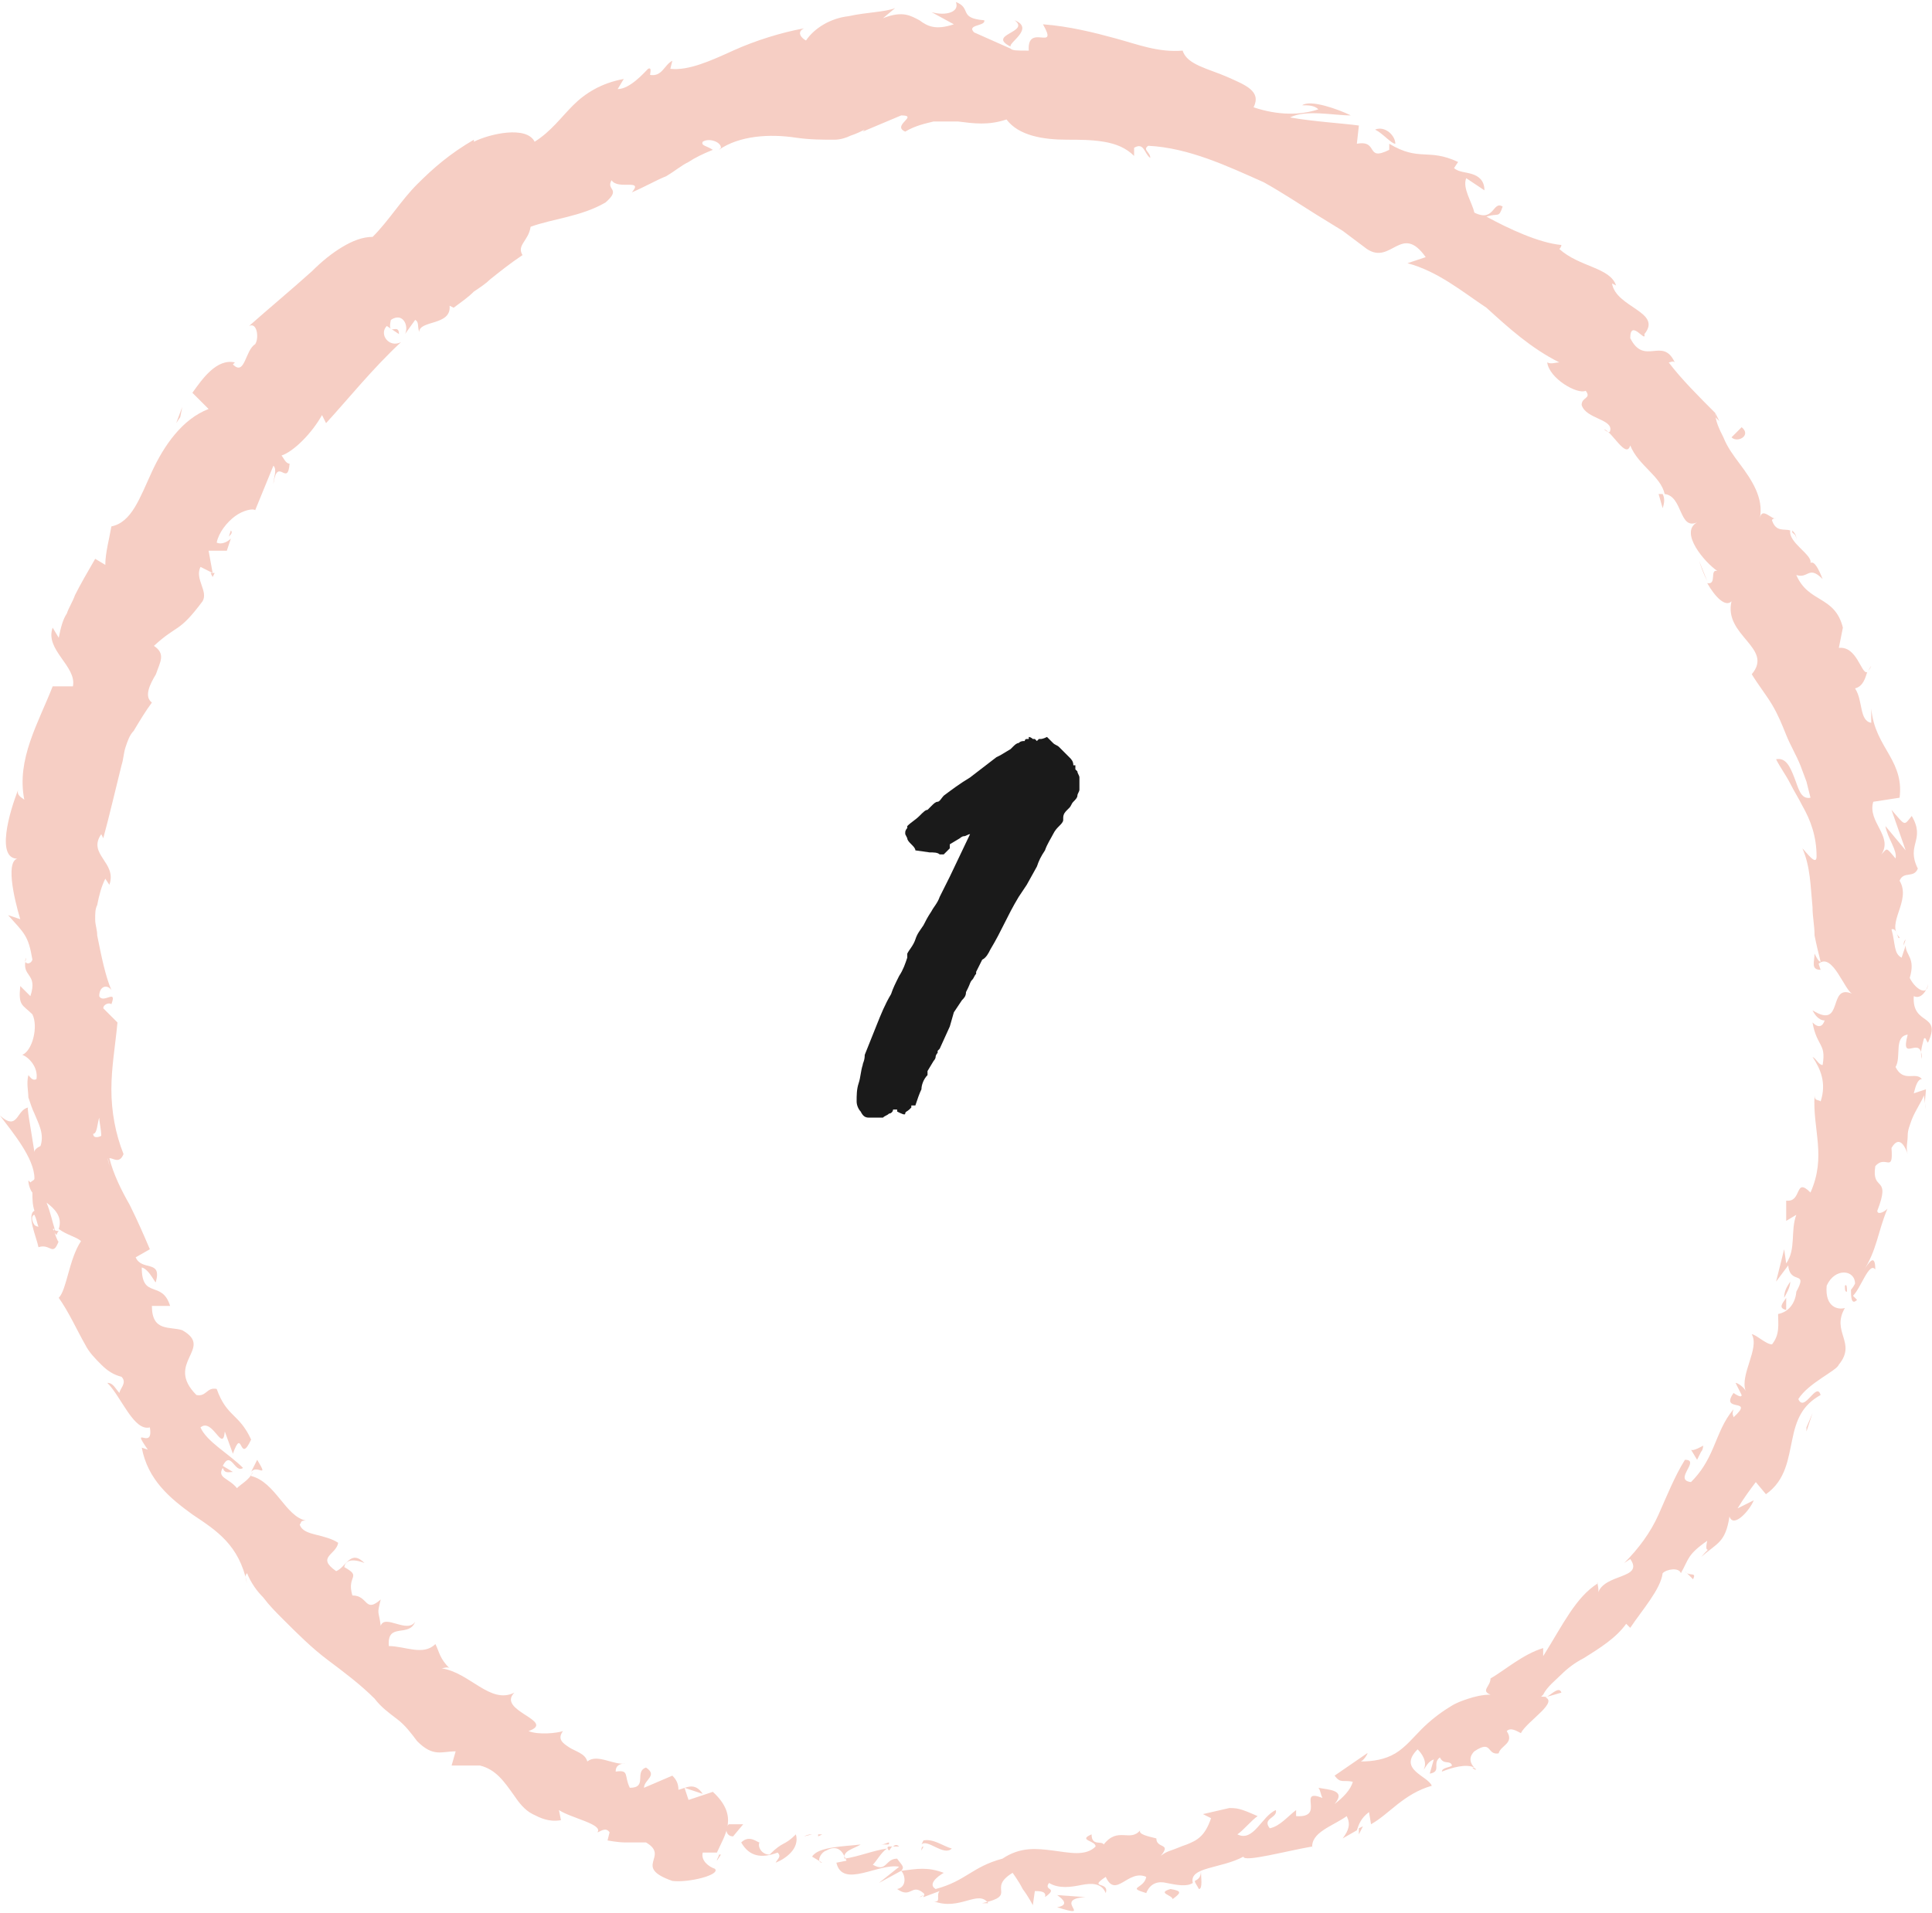 <?xml version="1.0" encoding="utf-8"?>
<!-- Generator: Adobe Illustrator 19.2.1, SVG Export Plug-In . SVG Version: 6.00 Build 0)  -->
<svg version="1.1" id="Vrstva_1" xmlns="http://www.w3.org/2000/svg" xmlns:xlink="http://www.w3.org/1999/xlink" x="0px" y="0px"
	 viewBox="0 0 95.4 94.5" style="enable-background:new 0 0 95.4 94.5;" xml:space="preserve">
<style type="text/css">
	.st0{fill:#808080;}
	.st1{fill:#1A1A1A;}
	.st2{fill:#333333;}
	.st3{fill:#FF8085;}
	.st4{fill:#F8AD3B;}
	.st5{fill:#4E85F4;}
	.st6{fill:#B3B3B3;}
	.st7{fill:#CBE6E3;}
	.st8{fill:#F7D4CB;}
	.st9{fill:#202020;}
	.st10{fill:#9AC644;}
	.st11{fill:#EFA0A0;}
	.st12{fill:#F6CEC4;}
	.st13{fill:#FFCE93;}
	.st14{fill:#C1C695;}
	.st15{fill:#C4E2DF;}
	.st16{fill:#FFC783;}
</style>
<g>
	<path class="st1" d="M47.9,41.2c-0.1,0-0.2,0.1-0.3,0.1c-0.1,0-0.2,0.1-0.2,0.1l-0.5,0.3c0,0.1,0,0.1,0,0.2l-0.3,0.3h0c0,0,0,0,0,0
		c0,0,0,0,0,0c0,0,0,0,0,0c0,0,0,0,0,0l-0.1,0c0,0,0,0,0,0c0,0,0,0,0,0c0,0-0.1,0-0.1,0c0,0,0,0,0,0c-0.1-0.1-0.3-0.1-0.5-0.1
		L45.2,42c0-0.1-0.1-0.2-0.2-0.3c-0.1-0.1-0.2-0.2-0.2-0.3l-0.1-0.2c0,0,0-0.1,0-0.1c0,0,0-0.1,0.1-0.2v-0.1
		c0.2-0.2,0.4-0.3,0.6-0.5c0.2-0.2,0.3-0.3,0.4-0.3v0l0.2-0.2c0.1-0.1,0.2-0.2,0.3-0.2s0.2-0.2,0.3-0.3c0.4-0.3,0.8-0.6,1.3-0.9
		c0.4-0.3,0.9-0.7,1.3-1l0.2-0.1l0.5-0.3l0.1-0.1c0.1-0.1,0.2-0.2,0.3-0.2c0.1-0.1,0.2-0.1,0.3-0.1c0,0,0-0.1,0.1-0.1
		c0,0,0.1,0,0.1,0l0,0c0,0,0,0,0-0.1c0.1,0,0.2,0.1,0.2,0.1c0,0,0.1,0,0.1,0l0.1,0.1c0,0,0,0,0,0c0,0,0,0,0,0v0l0.1-0.1
		c0,0,0.1,0,0.1,0s0.1,0,0.3-0.1c0.1,0.1,0.2,0.2,0.3,0.3c0.1,0.1,0.2,0.1,0.3,0.2l0.2,0.2c0.1,0.1,0.2,0.2,0.3,0.3
		c0.1,0.1,0.2,0.2,0.2,0.4c0,0,0,0,0.1,0c0,0.1,0,0.1,0,0.2c0,0,0.1,0.1,0.1,0.1c0,0.1,0.1,0.2,0.1,0.3c0,0.1,0,0.2,0,0.3
		c0,0.1,0,0.2,0,0.3c0,0.1-0.1,0.2-0.1,0.3c0,0.1-0.1,0.2-0.2,0.3c-0.1,0.1-0.1,0.2-0.2,0.3l-0.1,0.1V40c-0.1,0.1-0.2,0.2-0.2,0.4
		c0,0,0,0.1,0,0.1c0,0.1-0.1,0.2-0.2,0.3c-0.1,0.1-0.2,0.2-0.3,0.4c-0.1,0.2-0.3,0.5-0.4,0.8c-0.2,0.3-0.3,0.5-0.4,0.8l-0.5,0.9
		l-0.4,0.6v0c-0.3,0.5-0.5,0.9-0.7,1.3c-0.2,0.4-0.4,0.8-0.7,1.3c-0.1,0.2-0.2,0.4-0.4,0.5c-0.1,0.2-0.2,0.4-0.3,0.6
		c0,0,0,0.1,0,0.1c-0.1,0.1-0.1,0.2-0.2,0.3s-0.1,0.2-0.2,0.4c0,0,0,0,0,0c0,0,0,0,0,0l-0.1,0.2c0,0.2-0.1,0.3-0.2,0.4l-0.4,0.6
		l-0.2,0.7l-0.5,1.1c0,0,0,0,0,0c0,0,0,0-0.1,0.1c0,0,0,0.1,0,0.1c0,0-0.1,0.1-0.1,0.2s-0.1,0.2-0.1,0.2l-0.3,0.5c0,0,0,0.1,0,0.1
		c0,0,0,0.1,0,0.1c-0.2,0.2-0.3,0.5-0.3,0.7c-0.1,0.2-0.2,0.5-0.3,0.8h-0.2c0,0,0,0.1,0,0.1l-0.1,0.1c-0.1,0.1-0.2,0.1-0.2,0.2
		s-0.2,0-0.4-0.1c0,0,0,0,0,0c0,0,0,0,0-0.1c0,0-0.1,0-0.1,0c0,0-0.1,0-0.1,0c0,0.1-0.1,0.2-0.2,0.2c-0.1,0.1-0.2,0.1-0.3,0.2
		c-0.1,0-0.3,0-0.4,0c-0.1,0-0.2,0-0.3,0c-0.2,0-0.3-0.1-0.4-0.3c-0.1-0.1-0.2-0.3-0.2-0.5c0-0.3,0-0.6,0.1-0.9
		c0.1-0.3,0.1-0.6,0.2-0.9c0-0.1,0.1-0.2,0.1-0.5c0.2-0.5,0.4-1,0.6-1.5c0.2-0.5,0.4-1,0.7-1.5c0.1-0.3,0.2-0.5,0.4-0.9
		c0.2-0.3,0.3-0.6,0.4-0.9v0c0,0,0-0.1,0-0.1c0,0,0,0,0-0.1c0.1-0.2,0.3-0.4,0.4-0.7s0.2-0.4,0.4-0.7c0.1-0.2,0.2-0.4,0.4-0.7
		c0.1-0.2,0.3-0.4,0.4-0.7l0.5-1L47.9,41.2z"/>
</g>
<g>
	<path class="st12" d="M36,90.1c-0.2,0.1-0.2,0.6,0.2,0.6l0.5-0.6L36,90.1z"/>
	<path class="st12" d="M38.3,92c0.5-0.2,1.2-0.7,1-1.4c-0.6,0.6-0.6,0.3-1.3,1c-0.4,0-0.6-0.4-0.5-0.6C37.4,91,37,90.6,36.6,91
		c0.4,0.7,1,0.8,1.8,0.5C38.6,91.7,38.4,91.8,38.3,92z"/>
	<path class="st12" d="M76.4,83.8l-0.3,0.1C76.2,83.8,76.3,83.8,76.4,83.8z"/>
	<path class="st12" d="M91.1,63.5c0,0.2,0,0.3,0.1,0.3C91.2,63.6,91.2,63.4,91.1,63.5z"/>
	<path class="st12" d="M93.1,59.5c0,0.1-0.1,0.2-0.1,0.2C93.1,59.6,93.1,59.5,93.1,59.5z"/>
	<path class="st12" d="M76.4,83.8l0.7-0.2C77,83.3,76.7,83.6,76.4,83.8z"/>
	<path class="st12" d="M43.9,91c-0.1,0-0.2,0.1-0.4,0.1c0.1,0,0.2,0,0.3,0C43.9,91.1,43.9,91.1,43.9,91z"/>
	<path class="st12" d="M67.3,90.2l-0.2,0.1c0,0.1,0,0.2,0,0.3L67.3,90.2z"/>
	<path class="st12" d="M59.2,93.3c0.2,0,0.1-0.6,0.1-0.9c0,0.3-0.1,0.4-0.3,0.5C59,93,59.1,93.1,59.2,93.3z"/>
	<path class="st12" d="M45.6,93.6l-0.2,0.1C45.4,93.7,45.5,93.7,45.6,93.6z"/>
	<path class="st12" d="M72.7,87.3c0.1,0.1,0.1,0.1,0.2,0.1C72.9,87.4,72.8,87.3,72.7,87.3z"/>
	<path class="st12" d="M28,85.4C27.9,85.4,27.9,85.4,28,85.4C28,85.4,28,85.4,28,85.4z"/>
	<path class="st12" d="M35.6,91.6l-0.1,0c0,0.1-0.1,0.2-0.1,0.3L35.6,91.6z"/>
	<path class="st12" d="M95.2,51.5C95.2,51.6,95.2,51.6,95.2,51.5C95.2,51.8,95.2,51.7,95.2,51.5z"/>
	<path class="st12" d="M50.1,1c0.8,0.6-1.4,0.7-0.2,1.3C49.8,2.1,51.1,1.4,50.1,1z"/>
	<path class="st12" d="M44.1,91.2c0.1,0,0.2,0,0.3,0C44.3,91.1,44.2,91.1,44.1,91.2z"/>
	<path class="st12" d="M49.9,2.3L49.9,2.3l0.1,0.1C50,2.4,50,2.4,49.9,2.3z"/>
	<path class="st12" d="M92.4,32.9c-0.1,0.1-0.1,0.2-0.2,0.3C92.2,33.2,92.3,33.1,92.4,32.9z"/>
	<path class="st12" d="M94,46.7l0.1-0.3C94,46.5,94,46.6,94,46.7z"/>
	<path class="st12" d="M88.7,26.7c0-0.2,0-0.3-0.2-0.5c0,0,0,0.1,0,0.1C88.6,26.4,88.7,26.4,88.7,26.7z"/>
	<path class="st12" d="M84.7,20.4c0,0.1,0,0.1,0,0.2c0.1,0.1,0.1,0.1,0.2,0.2L84.7,20.4z"/>
	<path class="st12" d="M12.7,72.1c-0.1,0.2-0.2,0.4-0.3,0.6C12.7,72.3,13.3,73.1,12.7,72.1z"/>
	<path class="st12" d="M43.9,91.4c0.1-0.1,0.1-0.2,0.2-0.2c-0.1,0-0.2,0-0.2,0C43.8,91.2,43.8,91.3,43.9,91.4z"/>
	<path class="st12" d="M84.3,28.7l-0.4-1C84,28,84.1,28.3,84.3,28.7z"/>
	<path class="st12" d="M11.4,26.2l-0.1,0.3C11.4,26.4,11.5,26.3,11.4,26.2z"/>
	<path class="st12" d="M82.1,25.1c0.1-0.3,0.1-0.5,0-0.7c-0.1,0-0.1,0-0.2,0L82.1,25.1z"/>
	<path class="st12" d="M12.4,72.7L12.4,72.7L12.4,72.7z"/>
	<path class="st12" d="M5.3,57.2C5.3,57.2,5.3,57.2,5.3,57.2c0.1,0.2,0.1,0.4,0.1,0.5C5.4,57.6,5.4,57.5,5.3,57.2z M4.9,55.2
		c0,0.2,0.1,0.6,0.1,0.9c-0.2,0.1-0.4,0.1-0.4-0.1C4.8,56,4.8,55.5,4.9,55.2z M18,77.2c-0.7-0.7-0.9,0.2-1.4,0.4
		c-1-0.7,0-0.8,0.1-1.4c-0.3-0.2-0.7-0.3-1.1-0.4c-0.4-0.1-0.7-0.2-0.8-0.5c0.1-0.1,0-0.2,0.3-0.2c-1-0.2-1.5-1.9-2.7-2.2
		c0-0.1,0.1-0.2,0.1-0.2c-0.2,0.4-0.6,0.6-0.8,0.8C11.3,73,10.7,73,11,72.5c0.1,0.3,0.3,0.2,0.5,0.2l-0.5-0.3c0.4-0.8,0.6,0.4,1,0.1
		c-0.7-0.7-1.8-1.3-2.1-2c0.6-0.5,1.1,1.3,1.2,0.2l0.4,1.1c0.5-1.4,0.3,0.6,0.9-0.7c-0.6-1.3-1.2-1.1-1.7-2.5
		c-0.5-0.1-0.5,0.4-1,0.3c-1.6-1.6,0.9-2.3-0.7-3.2c-0.6-0.2-1.5,0.1-1.5-1.2l0.9,0c-0.4-1.3-1.4-0.3-1.4-1.9
		c0.4,0.1,0.7,0.9,0.7,0.7c0.3-1.1-0.7-0.5-1-1.2l0.7-0.4c-0.3-0.7-0.6-1.4-1-2.2c-0.4-0.7-0.8-1.5-1-2.3c0.2,0,0.5,0.3,0.7-0.2
		c-0.4-1-0.6-2.1-0.6-3.2c0-1.1,0.2-2.2,0.3-3.3l-0.7-0.7c0-0.2,0.3-0.3,0.4-0.2c0.3-0.8-0.4,0-0.6-0.4c0-0.5,0.4-0.6,0.6-0.3
		c-0.3-0.7-0.5-1.7-0.7-2.7c0-0.3-0.1-0.5-0.1-0.8c0-0.3,0-0.5,0.1-0.7c0.1-0.5,0.2-0.9,0.4-1.3l0.2,0.3c0.4-1.1-1.1-1.5-0.4-2.5
		l0.1,0.2C5.4,40.3,5.7,39,6,37.8c0.1-0.3,0.1-0.6,0.2-0.9c0.1-0.3,0.2-0.6,0.4-0.8c0.3-0.5,0.6-1,0.9-1.4c-0.4-0.3-0.1-0.9,0.2-1.4
		c0.2-0.6,0.5-1-0.1-1.4c1.2-1.1,1.2-0.6,2.4-2.2c0.3-0.5-0.4-1.1-0.1-1.7l0.6,0.3l-0.2-1.1l0.9,0l0.2-0.6c-0.2,0.2-0.5,0.3-0.7,0.2
		c0.1-0.5,0.5-1,0.9-1.3c0.4-0.3,0.9-0.4,1-0.3l0.9-2.2c0.2,0.2,0,0.6,0,0.9c0.2-1.4,0.7,0.2,0.8-1c-0.2,0-0.3-0.3-0.4-0.4
		c0.6-0.2,1.5-1.1,2-2l0.2,0.4c1.1-1.2,2.3-2.7,3.7-4c-0.6,0.3-1.1-0.4-0.7-0.8l0.6,0.4c0-0.6-0.6,0.2-0.4-0.7
		c0.6-0.4,0.9,0.3,0.7,0.7l0.5-0.7c0.2,0.1,0.1,0.3,0.2,0.6c0-0.6,1.6-0.3,1.5-1.3l0.2,0.1c0.4-0.3,0.7-0.5,1-0.8
		c0.3-0.2,0.6-0.4,0.8-0.6c0.5-0.4,1-0.8,1.6-1.2c-0.3-0.5,0.3-0.7,0.4-1.4c1.1-0.4,2.5-0.5,3.7-1.2c0.8-0.7,0-0.6,0.3-1.1
		c0.3,0.5,1.6-0.1,1,0.6c0.7-0.3,1.2-0.6,1.7-0.8C33.4,8.4,33.6,8.2,34,8c0.3-0.2,0.7-0.4,1.2-0.6c-0.3-0.2-0.6-0.2-0.5-0.4
		c0.3-0.2,0.9,0,0.9,0.3l-0.1,0.1c1-0.7,2.5-0.8,3.8-0.6c0.7,0.1,1.3,0.1,1.9,0.1c0.3,0,0.6-0.1,0.8-0.2c0.3-0.1,0.5-0.2,0.7-0.3
		l-0.1,0.1l1.9-0.8c0.9,0-0.5,0.5,0.2,0.8c0.5-0.3,1-0.4,1.4-0.5c0.4,0,0.8,0,1.2,0c0.8,0.1,1.5,0.2,2.4-0.1c0.6,0.8,1.8,1,3,1
		c0.6,0,1.2,0,1.8,0.1c0.6,0.1,1.1,0.3,1.5,0.7l0-0.4c0.5-0.3,0.5,0.3,0.8,0.5c0-0.3-0.4-0.4-0.1-0.6c2,0.1,3.9,1,5.7,1.8
		c0.9,0.5,1.8,1.1,2.6,1.6l1.3,0.8c0.4,0.3,0.8,0.6,1.2,0.9c1.2,0.8,1.7-1.3,2.9,0.4L69.5,13c1.5,0.4,2.7,1.4,3.9,2.2
		c1.1,1,2.2,2,3.6,2.7c-0.2,0-0.4,0.1-0.6,0c0.1,0.8,1.5,1.6,1.9,1.4c0.3,0.4-0.2,0.3-0.2,0.7c0.2,0.7,1.6,0.7,1.4,1.3
		c0,0.1-0.2,0-0.3-0.1c0.4,0.1,1.1,1.5,1.3,0.8c0.4,1,1.5,1.5,1.7,2.4c0.9,0.1,0.7,1.8,1.6,1.4c-0.9,0.5,0.4,2,1,2.4
		c-0.4-0.1,0,0.7-0.5,0.6c0.4,0.7,0.9,1.2,1.2,0.9c-0.4,1.7,2.1,2.3,1,3.6c0.3,0.5,0.7,1,1,1.5c0.3,0.5,0.5,1,0.7,1.5
		c0.2,0.5,0.5,1,0.7,1.5l0.3,0.8l0.2,0.8c-0.5,0.1-0.6-0.5-0.8-1c-0.2-0.5-0.4-1-0.9-0.9c0.2,0.4,0.5,0.8,0.7,1.2
		c0.2,0.4,0.4,0.7,0.6,1.1c0.4,0.7,0.7,1.5,0.7,2.5c0,0.5-0.5-0.2-0.7-0.4c0.4,0.9,0.4,1.9,0.5,2.9c0,0.5,0.1,0.9,0.1,1.4
		c0.1,0.5,0.2,0.9,0.3,1.3c-0.1,0-0.2-0.2-0.3-0.4c0,0.4-0.2,0.8,0.3,0.8l-0.1-0.3c0.7-0.6,1.3,1.4,1.7,1.5c-1.3-0.6-0.4,1.8-2,0.8
		c0.1,0.2,0.3,0.5,0.6,0.5c-0.1,0.3-0.3,0.4-0.6,0.1c0.1,0.6,0.3,0.9,0.4,1.1c0.1,0.2,0.2,0.4,0.1,1c-0.2,0-0.3-0.3-0.5-0.4
		c0.4,0.6,0.7,1.3,0.4,2.2c-0.1-0.1-0.3,0-0.3-0.3c-0.1,1.7,0.6,3-0.2,4.8c-0.8-0.8-0.4,0.5-1.2,0.4c0,0,0,0.3,0,0.5
		c0,0.2,0,0.5,0,0.5l0.5-0.3c-0.3,0.8,0,1.7-0.5,2.4l-0.1-0.7l-0.4,1.6l0.6-0.8c0.1,1,1,0.2,0.4,1.3c0-0.3,0.1,0.9-0.9,1.1v0
		c0,0.5,0.1,1-0.3,1.5c-0.3,0-0.8-0.5-1-0.5c0.4,0.7-0.6,2-0.3,2.8c-0.1-0.2-0.4-0.4-0.5-0.4l0.3,0.6C86,69,85.9,69,85.6,68.8
		c-0.7,1,1.1,0.2,0,1.2c0-0.1-0.1-0.1,0-0.4c-0.5,0.6-0.7,1.2-1,1.9c-0.3,0.7-0.6,1.2-1.1,1.7c-0.9-0.1,0.5-1.1-0.3-1.1
		c-0.5,0.8-0.9,1.8-1.3,2.7c-0.4,0.9-1,1.7-1.7,2.4l0.3-0.2c0.7,1-1.3,0.7-1.6,1.7c0.1-0.2-0.1-0.7,0-0.5c-1.1,0.7-1.7,2-2.7,3.6
		v-0.4c-1,0.3-1.9,1.1-2.6,1.5c0,0.4-0.5,0.6,0,0.8c-0.4,0-0.8,0.1-1.1,0.2c-0.3,0.1-0.6,0.2-0.9,0.4c-0.5,0.3-1,0.7-1.4,1.1
		c-0.4,0.4-0.8,0.9-1.3,1.2c-0.5,0.3-1.1,0.4-1.7,0.4c0.2-0.1,0.4-0.5,0.3-0.4l-1.6,1.1c0.3,0.4,0.4,0.2,0.9,0.3
		c-0.1,0.4-0.5,0.8-0.9,1.1c0.6-0.7-0.3-0.7-0.8-0.8c0.1,0.1,0.1,0.3,0.2,0.5c-1.3-0.5,0.2,1-1.3,0.9l0-0.3
		c-0.4,0.3-0.8,0.8-1.3,0.9c-0.4-0.5,0.4-0.5,0.3-0.9c-0.7,0.3-1.1,1.6-1.9,1.2c0.3-0.2,0.7-0.7,1-0.9c-0.9-0.4-1-0.4-1.5-0.4h0.1
		l-1.3,0.3l0.4,0.2c-0.3,0.9-0.7,1.1-1.2,1.3c-0.3,0.1-0.5,0.2-0.8,0.3c-0.3,0.1-0.6,0.3-0.8,0.6c1.1-1.1,0.1-0.6,0.1-1.2
		c-0.4-0.1-0.9-0.2-0.8-0.4c-0.5,0.6-1.1-0.2-1.8,0.7c-0.1-0.2-0.6,0.1-0.6-0.5c-0.7,0.3,0.2,0.3,0.2,0.6c-0.5,0.5-1.3,0.3-2.1,0.2
		c-0.8-0.1-1.6-0.2-2.5,0.4c-1.5,0.4-1.8,1.1-3.3,1.5c-0.5-0.3,0.4-0.8,0.4-0.8c-0.8-0.3-1.3-0.2-2.1-0.1c0.2-0.2,0-0.3-0.2-0.6
		c-0.6,0-0.5,0.7-1.2,0.3c0.2-0.2,0.4-0.6,0.7-0.8c-0.7,0.1-1.4,0.4-2.1,0.5c-0.1-0.4,0.5-0.5,0.8-0.7c-0.8,0.1-2.1,0.1-2.4,0.6
		l0.5,0.3c-0.3,0-0.1-0.5,0.2-0.6c0.7-0.4,0.9,0.3,1,0.5l-0.5,0.1c0.3,1.3,2.1,0,3.1,0.2L43.4,93l1.1-0.6c0.2,0.2,0.3,0.8-0.2,0.9
		c0.7,0.5,0.7-0.3,1.3,0.2c0.1,0.1,0,0.1,0,0.2l0.8-0.3c-0.2,0.2,0.1,0.6-0.3,0.5c1.3,0.5,2.2-0.6,2.7,0.1L48.5,94
		c1.8-0.4,0.2-0.7,1.5-1.5c0,0,0.3,0.4,0.5,0.8c0.3,0.4,0.5,0.8,0.5,0.8l0.1-0.7c0.2,0,0.6,0,0.5,0.3c0.7-0.5-0.1-0.3,0.2-0.7
		c0.5,0.3,1.1,0.2,1.6,0.1c0.5-0.1,1-0.1,1.2,0.4c0.2-0.6-0.9-0.2,0-0.8c0.5,1.1,1.1-0.4,2,0c-0.1,0.6-1,0.5,0,0.8
		c0.2-0.5,0.6-0.6,1-0.5c0.5,0.1,1,0.2,1.3,0c-0.2-0.8,1.4-0.7,2.5-1.3c0,0.3,2.2-0.3,3.4-0.5l0,0.1c-0.1-0.8,1-1.1,1.7-1.6
		c0.2,0.4,0.1,0.7-0.2,1.1c0,0,0.7-0.4,0.7-0.4c0.1-0.3,0.2-0.6,0.6-0.9l0.1,0.6c0.9-0.5,1.6-1.5,3-1.9c-0.2-0.5-1.7-0.8-0.7-1.8
		c0.2,0.2,0.5,0.6,0.3,1c0.1-0.1,0.2-0.4,0.5-0.5l-0.2,0.7c0.6-0.1,0.1-0.5,0.5-0.8c0.2,0.4,0.5,0.1,0.6,0.4
		c-0.1,0.1-0.5,0.1-0.5,0.3c0.5-0.2,1.2-0.4,1.6-0.2c-0.2-0.2-0.3-0.5,0-0.8c0.9-0.6,0.6,0.2,1.2,0.1c0.1-0.4,0.8-0.5,0.4-1.1
		c0.2-0.2,0.5,0,0.7,0.1c0.3-0.6,2-1.6,1.1-1.8l-0.1,0c0,0,0,0,0.1-0.1l0,0l0,0c0.2-0.4,0.6-0.7,0.9-1c0.3-0.3,0.7-0.6,1.1-0.8
		c0.8-0.5,1.6-1,2.1-1.7l0.2,0.2c0.6-0.9,1.5-1.9,1.6-2.7c0.2-0.2,0.8-0.3,0.9,0c0.4-0.7,0.3-0.9,1.3-1.6c-0.2,0.9,0.4,0-0.3,0.8
		c0.8-0.7,1.2-0.7,1.4-2c0.2,0.6,1-0.3,1.2-0.8l-0.8,0.4c0.3-0.5,0.6-0.9,0.9-1.3l0.5,0.6c1-0.7,1.1-1.8,1.3-2.7
		c0.2-1,0.5-1.7,1.4-2.2c-0.2-0.7-0.8,0.9-1.1,0.2c0.5-0.8,1.9-1.4,2-1.7c0.9-1.1-0.4-1.6,0.3-2.8c-0.3,0.1-1,0-0.9-1.1
		c0.4-0.9,1.4-0.8,1.4-0.1c-0.1,0.2-0.2,0.3-0.2,0.3c0,0.3,0,0.8,0.3,0.5l-0.2-0.2c0.4-0.4,0.8-1.7,1.1-1.3c0-0.8-0.3-0.4-0.6,0.1
		c0.7-1.1,0.7-1.9,1.2-3.1c-0.2,0.2-0.5,0.3-0.5,0.1c0.7-1.8-0.3-0.9-0.1-2.2c0.5-0.6,0.9,0.4,0.8-0.9c0.4-0.7,0.7,0,0.8,0.3
		c-0.1-0.3,0-0.6,0-0.9c0-0.3,0.1-0.5,0.2-0.8c0.2-0.5,0.5-0.9,0.6-1.2l0.1,0.7c-0.1-0.4,0-0.7,0-1L94.5,54c0.1-0.4,0.2-0.7,0.4-0.7
		c-0.3-0.4-0.9,0.2-1.3-0.6c0.3-0.5-0.1-1.5,0.6-1.6c-0.4,1.5,0.7-0.1,0.7,1.2c-0.1-0.3,0-0.6,0.1-1c0.1-0.1,0.1,0.1,0.2,0.2
		c0.7-1.5-0.8-0.8-0.7-2.3c0.4,0.2,0.7-0.4,0.7-0.6c0,0.6-0.6,0.3-0.9-0.3c0.3-1-0.2-1.1-0.2-1.6l-0.2,0.6c-0.4-0.2-0.3-0.7-0.5-1.4
		c0.3-0.1,0.3,0.6,0.4,0.4c-0.7-0.7,0.6-1.8,0-2.8c0.2-0.5,0.7-0.1,0.9-0.6c-0.6-1.2,0.4-1.4-0.3-2.6c-0.4,0.5-0.3,0.5-1-0.3l0.7,2
		l-1-1.2c0.1,0.6,0.6,1.2,0.5,1.6c-0.5-0.6-0.4-0.5-0.7-0.2c0.6-0.9-0.7-1.6-0.4-2.6l1.3-0.2c0.1-0.8-0.1-1.4-0.5-2.1
		c-0.4-0.7-0.8-1.3-0.9-2.3l0,0.7c-0.6-0.1-0.4-1.1-0.8-1.7c0.4-0.1,0.5-0.5,0.6-0.8c-0.3,0.1-0.5-1.3-1.4-1.2l0.2-1
		c-0.4-1.6-1.7-1.2-2.3-2.6c0.6,0.2,0.6-0.5,1.3,0.2c-0.2-0.5-0.4-0.9-0.6-0.8c0.1-0.4-1.1-1-1-1.6c-0.3-0.1-0.7,0.1-0.9-0.5
		c0-0.1,0.2-0.1,0.2-0.1c-0.2,0.1-0.7-0.6-0.8,0c0.2-1-0.4-1.9-1-2.7c-0.3-0.4-0.6-0.8-0.8-1.3c-0.2-0.4-0.4-0.8-0.4-1.2
		c-0.8-0.8-1.7-1.7-2.3-2.5c0.1,0,0.2-0.1,0.3,0c-0.6-1.3-1.5,0.2-2.2-1.2c0-1,0.8,0.3,0.7-0.2c0.9-1.1-1.4-1.3-1.6-2.5l0.2,0.1
		c-0.3-0.9-1.8-0.9-2.8-1.8c0,0,0.1-0.1,0.1-0.2c-1.1-0.1-2.6-0.8-3.7-1.4c0.6-0.2,0.6,0.1,0.8-0.5c-0.5-0.3-0.4,0.8-1.4,0.3
		c-0.1-0.5-0.6-1.2-0.4-1.7c0,0,0.9,0.6,0.9,0.6c0-0.5-0.3-0.7-0.6-0.8c-0.3-0.1-0.7-0.1-0.9-0.3l0.2-0.3c-1.5-0.7-1.9,0-3.4-0.9
		l0,0.3C67.4,8,68.1,6.9,67,7.1l0.1-0.9c-0.7-0.1-2.3-0.2-3.4-0.4c0.8-0.4,2.1-0.1,3-0.1c-0.6-0.3-2-0.8-2.4-0.5
		c0.3,0,0.6,0,0.8,0.2c-0.9,0.3-2,0.3-3.2-0.1c0.4-0.8-0.4-1.1-1.3-1.5c-0.9-0.4-2-0.6-2.2-1.3c-1.2,0.1-2.2-0.3-3.3-0.6
		c-1.1-0.3-2.3-0.6-3.6-0.7c0.8,1.4-0.8-0.1-0.7,1.3c-0.6,0-0.8,0-0.9-0.1l-1.8-0.8c-0.4-0.4,0.6-0.3,0.5-0.6
		c-1.3-0.1-0.6-0.6-1.4-0.9c0.2,0.5-0.5,0.7-1.2,0.5l1.1,0.6c-0.9,0.3-1.3,0.1-1.7-0.2c-0.4-0.2-0.8-0.5-1.8-0.1l0.6-0.5
		c-0.5,0.2-1.4,0.2-2.3,0.4C41,0.9,40.2,1.4,39.8,2c-0.2-0.1-0.5-0.4-0.1-0.6c-1.1,0.2-2.4,0.6-3.5,1.1c-1.1,0.5-2.2,1-3.1,0.9
		l0.1-0.4c-0.4,0.2-0.5,0.8-1.1,0.7c0-0.1,0.1-0.4-0.1-0.3c-0.2,0.2-0.9,1-1.5,1l0.3-0.5c-1.1,0.2-1.9,0.7-2.5,1.3
		c-0.6,0.6-1.1,1.3-1.9,1.8c-0.4-0.8-2.2-0.4-3,0l0-0.1c-1.2,0.7-2,1.4-2.8,2.2c-0.8,0.8-1.4,1.8-2.2,2.6c-0.5,0-1,0.2-1.5,0.5
		c-0.5,0.3-1,0.7-1.5,1.2c-1,0.9-2.2,1.9-3.1,2.7c0.4-0.2,0.5,0.6,0.3,0.9c-0.5,0.3-0.5,1.6-1.1,1l0.1-0.1c-0.9-0.2-1.6,0.8-2.1,1.5
		l0.8,0.8c-1.3,0.5-2.2,1.8-2.8,3.1c-0.6,1.3-1,2.5-2,2.7c-0.1,0.6-0.3,1.3-0.3,1.9l-0.5-0.3c-0.4,0.7-0.7,1.2-1,1.8
		c-0.1,0.3-0.3,0.6-0.4,0.9c-0.2,0.3-0.3,0.7-0.4,1.2l-0.3-0.5c-0.4,1.1,1.2,1.9,1,2.9l-1,0c-0.7,1.8-1.8,3.6-1.4,5.6
		c-0.1-0.1-0.4-0.2-0.3-0.5C0.5,40-0.3,42.6,1,42.4c-0.8-0.1-0.3,2,0,3l-0.6-0.2c0.8,0.9,1,1,1.2,2.2c-0.1,0.3-0.5,0.2-0.3-0.1
		c-0.3,1,0.6,0.7,0.2,1.9L1,48.7c-0.1,1,0.1,0.9,0.6,1.4c0.3,0.6,0,1.8-0.5,2c0.3,0.1,0.8,0.6,0.7,1.2c-0.2,0.1-0.3-0.1-0.4-0.2
		c-0.1,0.4,0,0.8,0,1.1c0.1,0.3,0.2,0.6,0.3,0.8c0.2,0.5,0.5,1,0.3,1.6c-0.2,0.1-0.3,0.2-0.3,0.3c-0.2-1.3-0.4-2.3-0.3-2.2
		c-0.6,0.1-0.5,1.2-1.4,0.4c0.6,0.8,1.7,2.1,1.7,3.1c0,0.1-0.1,0.1-0.2,0.2l-0.1-0.1c0,0.2,0.1,0.5,0.2,0.6c0,0.3,0,0.6,0.1,0.9
		c-0.4,0.2,0.1,1.3,0.2,1.8c0.6-0.2,0.7,0.5,1-0.3c0,0.1-0.1-0.1-0.2-0.4c0-0.1-0.1-0.2-0.1-0.2c0,0,0,0,0.1,0
		c-0.1-0.3-0.2-0.8-0.4-1.3c0.4,0.3,0.8,0.7,0.6,1.3C3.3,61,3.8,61.1,4,61.3c-0.6,0.9-0.7,2.4-1.1,2.8c0.5,0.7,0.9,1.6,1.3,2.3
		c0.2,0.4,0.5,0.7,0.8,1c0.3,0.3,0.6,0.5,1,0.6c0.3,0.3-0.1,0.6-0.1,0.8c-0.2-0.2-0.3-0.5-0.6-0.5c0.7,0.7,1.3,2.4,2.1,2.2
		c0.2,1.2-1-0.2-0.1,1.1l-0.3-0.1c0.3,1.6,1.4,2.5,2.5,3.3c1.2,0.8,2.3,1.5,2.7,3.4c-0.1-0.3-0.1-0.4,0-0.5c0.2,0.5,0.5,0.9,0.8,1.2
		c0.3,0.4,0.6,0.7,1,1.1c0.7,0.7,1.4,1.4,2.2,2c0.8,0.6,1.6,1.2,2.3,1.9c0.3,0.4,0.7,0.7,1.1,1c0.4,0.3,0.7,0.7,1,1.1
		c0.8,0.8,1.2,0.5,1.9,0.5l-0.2,0.7c0,0,0.3,0,0.7,0c0.3,0,0.7,0,0.7,0c0.8,0.2,1.2,0.8,1.7,1.5c0.2,0.3,0.5,0.7,0.9,0.9
		c0.4,0.2,0.8,0.4,1.4,0.3l-0.1-0.5c0.6,0.4,2.2,0.7,1.9,1.1c0.1,0,0.4-0.3,0.6,0L30,90.9c0,0,0.5,0.1,0.9,0.1c0.5,0,1,0,1,0
		c1.2,0.7-0.7,1.2,1.3,1.9c0.8,0.1,2.4-0.3,2.1-0.6c-0.3-0.1-0.7-0.4-0.6-0.8l0.7,0c0.4-0.9,1.1-1.8-0.2-3L34,88.9l-0.2-0.6l0.9,0.3
		c-0.4-0.6-0.8-0.3-1.2-0.2c0-0.3-0.1-0.5-0.3-0.7l-1.4,0.6c0-0.4,0.7-0.6,0.1-1c-0.6,0.2,0.1,1-0.8,1c-0.3-0.6,0-0.9-0.7-0.8
		c0-0.3,0.2-0.4,0.5-0.4c-0.6,0.1-1.4-0.5-1.9-0.1c-0.1-0.4-0.6-0.5-0.9-0.7c-0.3-0.2-0.6-0.4-0.3-0.8c-0.3,0.1-1.2,0.2-1.7,0
		c1.4-0.5-1.6-1-0.7-1.9c-1.2,0.6-2.2-1-3.6-1.2c0.1,0,0.3-0.1,0.4,0c-0.5-0.5-0.5-0.8-0.7-1.2c-0.6,0.6-1.5,0.1-2.3,0.1
		c-0.1-1.2,1-0.4,1.3-1.2c-0.4,0.6-1.5-0.4-1.7,0.2c-0.1-0.8-0.2-0.5,0-1.3c-0.8,0.7-0.6-0.2-1.4-0.2c-0.3-1,0.5-0.9-0.4-1.4
		C17.1,76.8,18,77.2,18,77.2z M1.7,60.5c-0.2-0.3-0.1-0.5,0-0.5c0.1,0.2,0.1,0.3,0.2,0.6c0,0,0.1,0,0.1,0C2,60.6,1.8,60.6,1.7,60.5z
		"/>
	<path class="st12" d="M2.7,60.9c0,0,0.1,0.1,0.1,0.1c0-0.1,0.1-0.2,0.1-0.2c-0.1,0-0.2,0-0.2-0.1C2.6,60.8,2.7,60.9,2.7,60.9z"/>
	<path class="st12" d="M76.1,83.9L76.1,83.9C76.1,83.9,76.1,83.9,76.1,83.9C76.1,83.9,76.1,83.9,76.1,83.9z"/>
	<polygon class="st12" points="10.6,28.3 10.4,28.3 10.5,28.5 	"/>
	<path class="st12" d="M65.1,88.2c0,0-0.1-0.1-0.2-0.1C64.9,88.1,65,88.1,65.1,88.2z"/>
	<path class="st12" d="M60.4,89.8l-0.7,0C60,89.8,60.2,89.8,60.4,89.8z"/>
	<path class="st12" d="M56.7,90.4c0,0.1,0,0.2,0,0.3l0,0L56.7,90.4z"/>
	<path class="st12" d="M89.9,47.1c0,0,0-0.1,0-0.1C89.8,46.7,89.8,46.9,89.9,47.1z"/>
	<path class="st12" d="M88.2,64.7c0-0.2,0-0.4,0-0.6C88,64.4,87.8,64.6,88.2,64.7z"/>
	<path class="st12" d="M84.3,28.8C84.3,28.8,84.3,28.8,84.3,28.8l0-0.1L84.3,28.8z"/>
	<path class="st12" d="M88.4,63.3c-0.2,0.3-0.3,0.5-0.3,0.8C88.2,63.9,88.4,63.6,88.4,63.3z"/>
	<path class="st12" d="M40.6,90.6l-0.2,0c0,0,0,0.1,0,0.1L40.6,90.6z"/>
	<path class="st12" d="M40.4,90.7l-0.2,0C40.3,90.7,40.3,90.7,40.4,90.7z"/>
	<path class="st12" d="M39.7,90.7l0.4-0.1C40,90.6,39.9,90.6,39.7,90.7z"/>
	<path class="st12" d="M45.5,91.4l0.1-0.2C45.5,91.2,45.5,91.3,45.5,91.4z"/>
	<path class="st12" d="M47,91.3c-0.4-0.1-0.9-0.5-1.4-0.4l-0.1,0.2C45.8,90.8,46.6,91.7,47,91.3z"/>
	<path class="st12" d="M53.6,93.7c0,0-1.4-0.1-1.4-0.1c0.3,0.2,0.6,0.5,0,0.6C54.1,94.8,51.9,93.8,53.6,93.7z"/>
	<path class="st12" d="M57.8,93.3c-0.7,0.2,0.1,0.3,0.1,0.5C58.3,93.5,58.4,93.4,57.8,93.3z"/>
	<path class="st12" d="M83.2,77.6l0.4,0.4C83.8,77.6,83.4,77.9,83.2,77.6z"/>
	<path class="st12" d="M84.1,71.4c0,0-0.5,0.3-0.6,0.2l0.3,0.5c0,0,0.1-0.2,0.2-0.4C84.1,71.6,84.1,71.4,84.1,71.4z"/>
	<polygon class="st12" points="89.2,70.5 89.2,70.7 89.5,69.8 	"/>
	<path class="st12" d="M86,21.1l-0.5,0.5C85.8,21.9,86.5,21.5,86,21.1z"/>
	<path class="st12" d="M68.9,7.1c0-0.4-0.5-0.9-1-0.7C68.3,6.6,68.7,7.1,68.9,7.1z"/>
	<polygon class="st12" points="8.9,20.6 9,20.1 8.7,20.9 	"/>
</g>
</svg>
